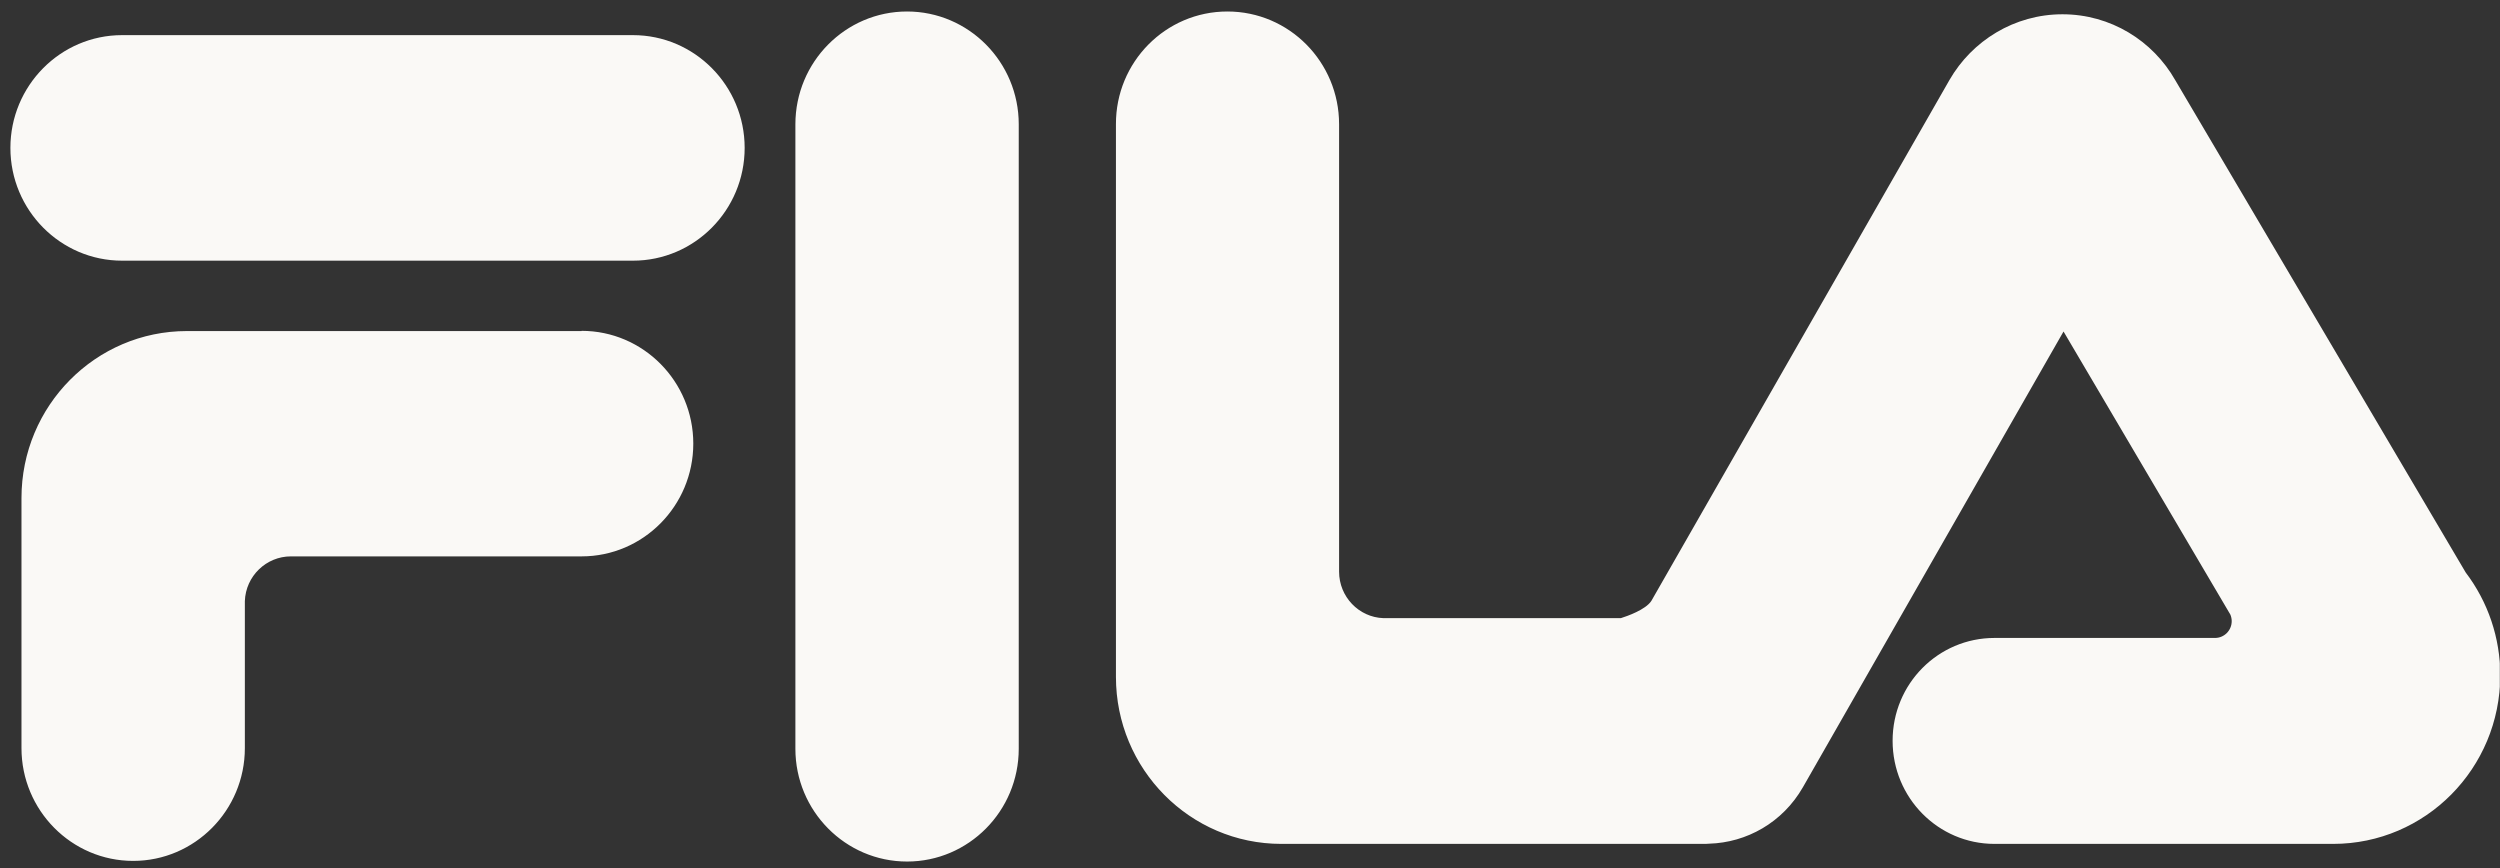 <svg width="167" height="58" viewBox="0 0 167 58" fill="none" xmlns="http://www.w3.org/2000/svg">
<rect x="0" y="0" width="167" height="58" fill="#333333" stroke="none"/>
<g clip-path="url(#clip0_829_3683)">
<path d="M42.282 2.347C46.397 2.347 49.743 5.725 49.743 9.88C49.743 14.034 46.397 17.413 42.282 17.413H8.155C4.04 17.413 0.695 14.034 0.695 9.88C0.695 5.725 4.04 2.347 8.155 2.347H42.268H42.282Z" fill="#FAF9F6"/>
<path d="M38.851 22.101C42.966 22.101 46.312 25.479 46.312 29.634C46.312 33.788 42.966 37.166 38.851 37.166H19.431C17.78 37.166 16.413 38.489 16.356 40.156V49.975C16.356 54.129 13.01 57.508 8.896 57.508C4.781 57.508 1.435 54.129 1.435 49.975V33.27C1.435 27.103 6.39 22.115 12.484 22.115H38.851V22.101ZM53.132 8.3C53.132 4.146 56.477 0.768 60.592 0.768C64.707 0.768 68.052 4.146 68.052 8.3V50.018C68.052 54.172 64.707 57.551 60.592 57.551C56.477 57.551 53.132 54.172 53.132 50.018V8.3ZM144.963 42.615H147.967C148.579 42.615 149.078 42.111 149.078 41.493C149.078 41.349 149.049 41.206 148.992 41.062L137.844 22.144L120.432 52.591C119.079 54.949 116.673 56.286 114.167 56.358C114.096 56.358 114.011 56.372 113.94 56.372H85.593C79.485 56.372 74.545 51.369 74.545 45.217V8.3C74.53 4.146 77.862 0.768 81.991 0.768C86.12 0.768 89.451 4.146 89.451 8.3V38.187C89.451 39.855 90.761 41.234 92.413 41.292H108.273C108.686 41.163 109.925 40.731 110.309 40.142L130.227 5.339C131.736 2.723 134.555 0.954 137.773 0.954C140.991 0.954 143.81 2.723 145.305 5.353L164.71 38.244C166.205 40.214 167.017 42.615 167.017 45.102C167.017 51.326 162.02 56.372 155.855 56.372H133.231C129.473 56.372 126.426 53.296 126.426 49.486C126.426 45.677 129.473 42.615 133.231 42.615H144.963Z" fill="#FAF9F6"/>
</g>
<defs>
<clipPath id="clip0_829_3683">
<rect width="166.293" height="56.783" fill="white" transform="translate(0.694 0.768)"/>
</clipPath>
</defs>
</svg>
